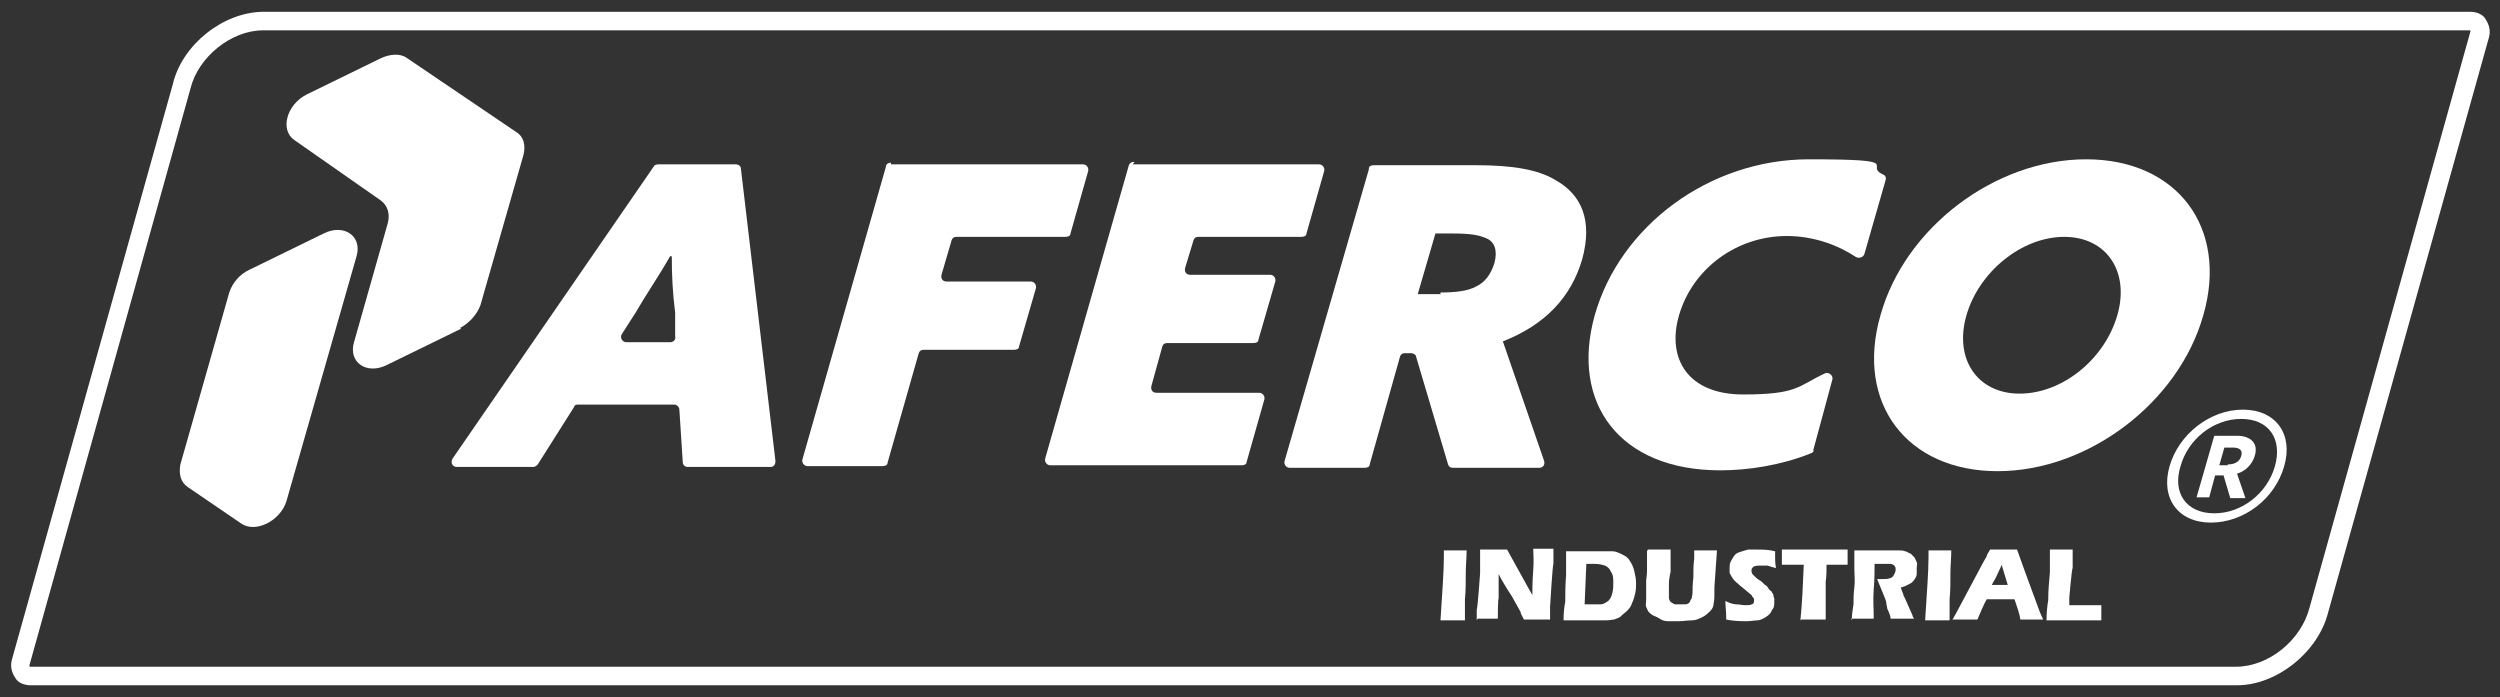 <svg xmlns="http://www.w3.org/2000/svg" xmlns:i="http://ns.adobe.com/AdobeIllustrator/10.0/" id="Capa_1" viewBox="0 0 296.6 82.7"><rect x="0" y="0" width="296.6" height="82.7" fill="#333333" stroke="none"/><path d="M266.1,48.6c3.9,0,6,2.9,4.9,6.7-1.1,3.9-4.8,6.7-8.7,6.7s-6-2.9-4.9-6.7,4.8-6.7,8.7-6.7M262.7,60.9c3.3,0,6.3-2.4,7.2-5.6.9-3.2-.7-5.6-4-5.6s-6.3,2.4-7.2,5.6c-1,3.2.7,5.6,4,5.6M263.8,56.4h-1l-.7,2.6h-1.5l2.1-7.3h2.7c1.5,0,2.6.8,2.1,2.4-.3,1-1.1,1.8-2.1,2.1l1,2.9h-1.8l-.8-2.7ZM264.3,55.1c.8,0,1.4-.3,1.6-1,.2-.7-.2-1-1-1h-1l-.6,2.1h1,0Z" fill="#fff"></path><path d="M22.3,57.8l6.3,4.3c1.7,1.2,4.7-.3,5.4-2.7l8.3-29c.7-2.4-1.5-3.9-3.9-2.7l-8.8,4.3c-1.1.5-2,1.5-2.4,2.7l-5.8,20.4c-.2,1.1,0,2.1.9,2.7" fill="#fff"></path><path d="M54.7,39l-8.8,4.3c-2.4,1.2-4.6-.3-3.9-2.7l4-14.1c.3-1.1,0-2.1-.8-2.7l-10.3-7.2c-1.7-1.2-.9-4.2,1.5-5.4l8.8-4.3c1.1-.5,2.3-.6,3.1,0l13,8.8c.8.5,1.1,1.5.8,2.7l-5.1,17.8c-.4,1.1-1.3,2.1-2.4,2.7" fill="#fff"></path><path d="M78.1,19.5h9.2c.3,0,.6.2.6.5l4.1,34.7c0,.4-.2.7-.6.7h-9.8c-.3,0-.6-.2-.6-.6l-.4-6.2c0-.3-.3-.6-.6-.6h-11.4c-.2,0-.4,0-.5.3l-4.3,6.8c-.1.1-.3.3-.5.3h-9.1c-.5,0-.8-.5-.5-1l23.9-34.7c0-.1.3-.2.5-.2M79.5,30.4c-1.3,2.3-2.7,4.3-4.1,6.7l-1.6,2.5c-.3.4,0,1,.5,1h5.2c.4,0,.7-.3.6-.7v-2.8c-.3-2.4-.4-4.4-.4-6.7h0Z" fill="#fff"></path><path d="M105.7,19.5h22.8c.4,0,.7.4.6.8l-2.1,7.4c0,.3-.3.4-.6.4h-12.9c-.3,0-.5.1-.6.4l-1.2,4.1c-.1.4.1.8.6.8h10c.4,0,.7.4.6.8l-2,6.9c0,.3-.3.4-.6.4h-10.7c-.3,0-.5.1-.6.4l-3.7,13c0,.3-.3.4-.6.4h-8.9c-.4,0-.7-.4-.6-.8l9.9-34.7c0-.4.4-.5.6-.5" fill="#fff"></path><path d="M134.4,19.5h22.1c.4,0,.7.4.6.8l-2.1,7.4c0,.3-.3.4-.6.4h-12.2c-.3,0-.5.1-.6.4l-1,3.3c-.1.4.1.8.6.8h9.5c.4,0,.7.4.6.8l-2,6.9c0,.3-.3.4-.6.4h-10.2c-.3,0-.5.1-.6.4l-1.3,4.7c-.1.4.1.8.6.8h12.2c.4,0,.7.4.6.8l-2.1,7.4c0,.3-.3.4-.6.4h-22.7c-.4,0-.7-.4-.6-.8l9.9-34.7c.1-.4.4-.5.7-.5" fill="#fff"></path><path d="M162.4,20c0-.3.3-.4.6-.4h12.1c4.3,0,7.4.5,9.5,1.8,3,1.7,4.4,4.7,3.1,9.4-1.3,4.4-4.3,7.7-9.4,9.7l4.9,14.2c.1.4-.1.8-.6.8h-10.2c-.3,0-.5-.1-.6-.4l-3.8-12.8c0-.2-.3-.4-.6-.4h-.7c-.3,0-.5.1-.6.4l-3.6,12.8c0,.3-.3.4-.6.4h-8.9c-.4,0-.7-.4-.6-.8l10-34.6h0ZM170.9,34.7c1.9,0,3.3-.2,4.2-.7,1.1-.5,1.8-1.5,2.2-2.8.4-1.5,0-2.5-.9-2.9s-1.8-.6-4.2-.6h-1.9l-2.1,7.2h2.7Z" fill="#fff"></path><path d="M215.2,53.4c0,.1-.1.3-.4.4-3.5,1.4-7.4,2-10.7,2-12,0-17.8-8-14.9-18.4,3-10.6,13.6-18.5,25.4-18.5s6.4.7,8.8,1.8c.3.1.4.4.3.7l-2.5,8.7c-.1.4-.6.6-1,.4-2.1-1.4-5-2.5-8.2-2.5-6,0-11.2,3.9-12.8,9.4-1.5,5.2,1.1,9.4,7.6,9.4s6.5-1,9.7-2.5c.4-.2,1,.2.9.7l-2.3,8.5Z" fill="#fff"></path><path d="M247.5,18.9c10.8,0,16.9,8.1,13.9,18.5-2.9,10.3-13.6,18.5-24.4,18.5s-16.9-8.1-13.9-18.5c2.9-10.4,13.6-18.5,24.4-18.5M239.6,46.7c5.1,0,10.1-4.1,11.6-9.3,1.5-5.2-1.3-9.3-6.3-9.3s-10.1,4.1-11.6,9.3c-1.5,5.2,1.3,9.3,6.3,9.3" fill="#fff"></path><path d="M265.3,81.3H3.6c-.7,0-1.5-.3-1.8-.9-.4-.6-.6-1.3-.4-2.1L20.5,10c1.1-4.7,6-8.6,10.8-8.6h261.8c.7,0,1.5.3,1.8.9.4.6.6,1.3.4,2.1l-19.1,68.3c-1.2,4.7-6.1,8.6-10.8,8.6ZM3.5,79.1h261.8c3.8,0,7.7-3.1,8.7-7L293.1,3.7h0q0-.1-.1-.1H31.2c-3.8,0-7.7,3.2-8.6,6.9L3.5,78.9h0q0,.1,0,.1Z" fill="#fff"></path><g><path d="M170.9,73.6c.2-3.2.4-5.8.4-7.5v-.8h2.7c0,.9-.1,1.8-.1,2.6,0,1.1,0,2.2-.1,3.2v2.5h-2.8Z" fill="#fff"></path><path d="M175.2,73.6v-1.3c.1,0,.4-4.3.4-4.3v-1.8c0,0,0-1,0-1h3.2l2.6,4.7.4.7c0-.7,0-1.6.1-2.9s0-2.1,0-2.6h2.4v1.8c-.1,0-.4,5.1-.4,5.1v1.5h-3.1c-.2-.4-.4-.7-.4-.9l-1-1.8c-.4-.6-.7-1.1-1-1.6-.2-.3-.4-.7-.6-1.1v2.9c-.1,0-.1,2.4-.1,2.4h-2.4Z" fill="#fff"></path><path d="M185.5,73.6c0-1,.1-1.7.2-2.2,0-.8,0-1.9.1-3.2,0-1,0-1.7,0-2.1v-.7h5.5c.4,0,.8.2,1.2.4.4.2.7.4.9.8.2.3.4.7.5,1.2.1.4.2.9.2,1.3s0,.9-.1,1.3-.2.8-.4,1.2c-.1.4-.4.7-.6.9s-.5.4-.8.7c-.2.1-.4.2-.7.3-.2,0-.5.1-1,.1-.4,0-1,0-1.5,0h-3.7ZM188.1,71.7h.7c.4,0,.8,0,1.1,0s.6-.2.9-.4c.2-.2.4-.5.5-1,.1-.4.1-.7.1-1.2s0-.9-.3-1.3c-.1-.3-.4-.6-.7-.7-.3-.1-.7-.2-1.2-.2h-1l-.2,4.8h0Z" fill="#fff"></path><path d="M195.5,65.2h2.7v2.6c-.1.5-.2,1-.2,1.4v.9c0,.3,0,.6,0,.8s.1.4.2.5c.1.1.3.2.5.3.2,0,.4,0,.7,0s.4,0,.5,0,.2,0,.4-.1c0,0,.1-.1.2-.2,0-.1.1-.3.2-.4,0-.1.1-.4.1-.7s0-.9.1-1.8c0-.8,0-1.5.1-2.2,0-.7,0-1,0-1h2.7l-.3,4.3v.2c0,.8,0,1.5-.1,1.8,0,.4-.2.7-.4.9-.2.2-.5.5-.9.7-.4.2-.8.4-1.3.4-.5,0-1,.1-1.5.1s-.9,0-1.3,0c-.4,0-.7-.1-1-.3s-.6-.3-.8-.4c-.2-.1-.4-.3-.5-.4-.1-.1-.2-.4-.3-.6s0-.5,0-.8v-.4c0-.2,0-.5,0-.9v-1c0-.2.1-.7.1-1.1v-2.4h0Z" fill="#fff"></path><path d="M204.8,73.4c0-.9-.1-1.5-.1-2.1.4.2.9.4,1.3.4s.7.1,1,.1.7,0,.8-.1c.2,0,.3-.2.3-.4v-.2c0,0,0-.1-.1-.2s-.1-.1-.2-.3l-1.2-1c-.3-.2-.4-.4-.6-.5-.2-.2-.4-.4-.5-.6-.1-.1-.2-.4-.3-.5,0-.2,0-.4,0-.6s0-.5.1-.7.2-.4.4-.7.4-.4.7-.5c.3-.1.6-.2,1-.3h1c.7,0,1.4,0,2.2.2,0,.3,0,.5,0,.7,0,.2,0,.7.1,1.3-.4-.1-.7-.2-1-.3-.3,0-.6,0-.8,0s-.6,0-.8.1c-.2.1-.3.3-.3.4s0,.1,0,.2c0,0,0,.1.1.3,0,0,.2.2.4.4s.4.3.7.5l.4.4c.1,0,.3.2.4.4s.3.3.4.4c0,.1.2.3.2.4,0,.1,0,.2.1.4,0,.1,0,.2,0,.4,0,.4,0,.7-.3,1-.1.4-.4.6-.7.8s-.7.4-1,.4-.8.1-1.3.1-1.5,0-2.4-.2h0Z" fill="#fff"></path><path d="M213.6,73.6c.2-2,.3-4.1.4-6.6h-2.6c0,0,0-.6,0-.6,0-.4,0-.7,0-1.2h7.8v1.8c-.9,0-1.6,0-2.1,0h-.4c0,.7,0,1.4-.1,2,0,.9,0,1.7,0,2.5v2h-2.9Z" fill="#fff"></path><path d="M219.7,73.6c0-.7.1-1.3.2-1.9,0-.6,0-1.3.1-2s0-1.5,0-2.4v-2h5.2c.3,0,.6,0,.8.1.2,0,.4.2.7.3.1.1.3.3.4.4s.2.4.3.6,0,.4,0,.7,0,.5,0,.7-.1.4-.3.7-.4.4-.6.5-.5.3-1,.4l.3.8c0,.2.2.4.3.7l.8,1.8c0,0,0,.2.2.4h-2.8c0-.2-.1-.6-.4-1.2,0-.2-.1-.4-.1-.6,0-.3-.2-.7-.4-1.2l-.7-1.7c.2,0,.4,0,.7,0s.6,0,.8-.1c.2,0,.4-.2.5-.4.1-.2.2-.4.2-.6s0-.3-.1-.4c0-.1-.2-.2-.4-.3-.2,0-.5,0-1,0h-1c0,.8,0,1.8-.1,3s0,2.4,0,3.5h-2.7Z" fill="#fff"></path><path d="M228.4,73.6c.2-3.2.4-5.8.4-7.5v-.8h2.7c0,.9-.1,1.8-.1,2.6,0,1.1,0,2.2-.1,3.2v2.5h-2.8,0Z" fill="#fff"></path><path d="M231.6,73.6l.5-.9,3.2-6,.4-.7c0-.2.2-.4.4-.8h3.2l.9,2.5,1.8,4.9.4.9h-2.7c-.1-.7-.4-1.5-.7-2.4h-3.3c-.4.7-.7,1.5-1.1,2.4h-1.4c-.3,0-.8,0-1.5,0ZM236.3,69.4h1.9c-.4-1.4-.7-2.2-.7-2.4-.3.6-.5,1.1-.7,1.5l-.5.9Z" fill="#fff"></path><path d="M242.8,73.6c0-1,.1-1.8.2-2.4,0-1.1.1-2.2.2-3.3,0-1.1,0-2,0-2.7h2.7v2.2c-.1,0-.4,3.5-.4,3.5v.9h1.4c1.1,0,1.8,0,2.4,0v1.8h-6.7,0Z" fill="#fff"></path></g></svg>
